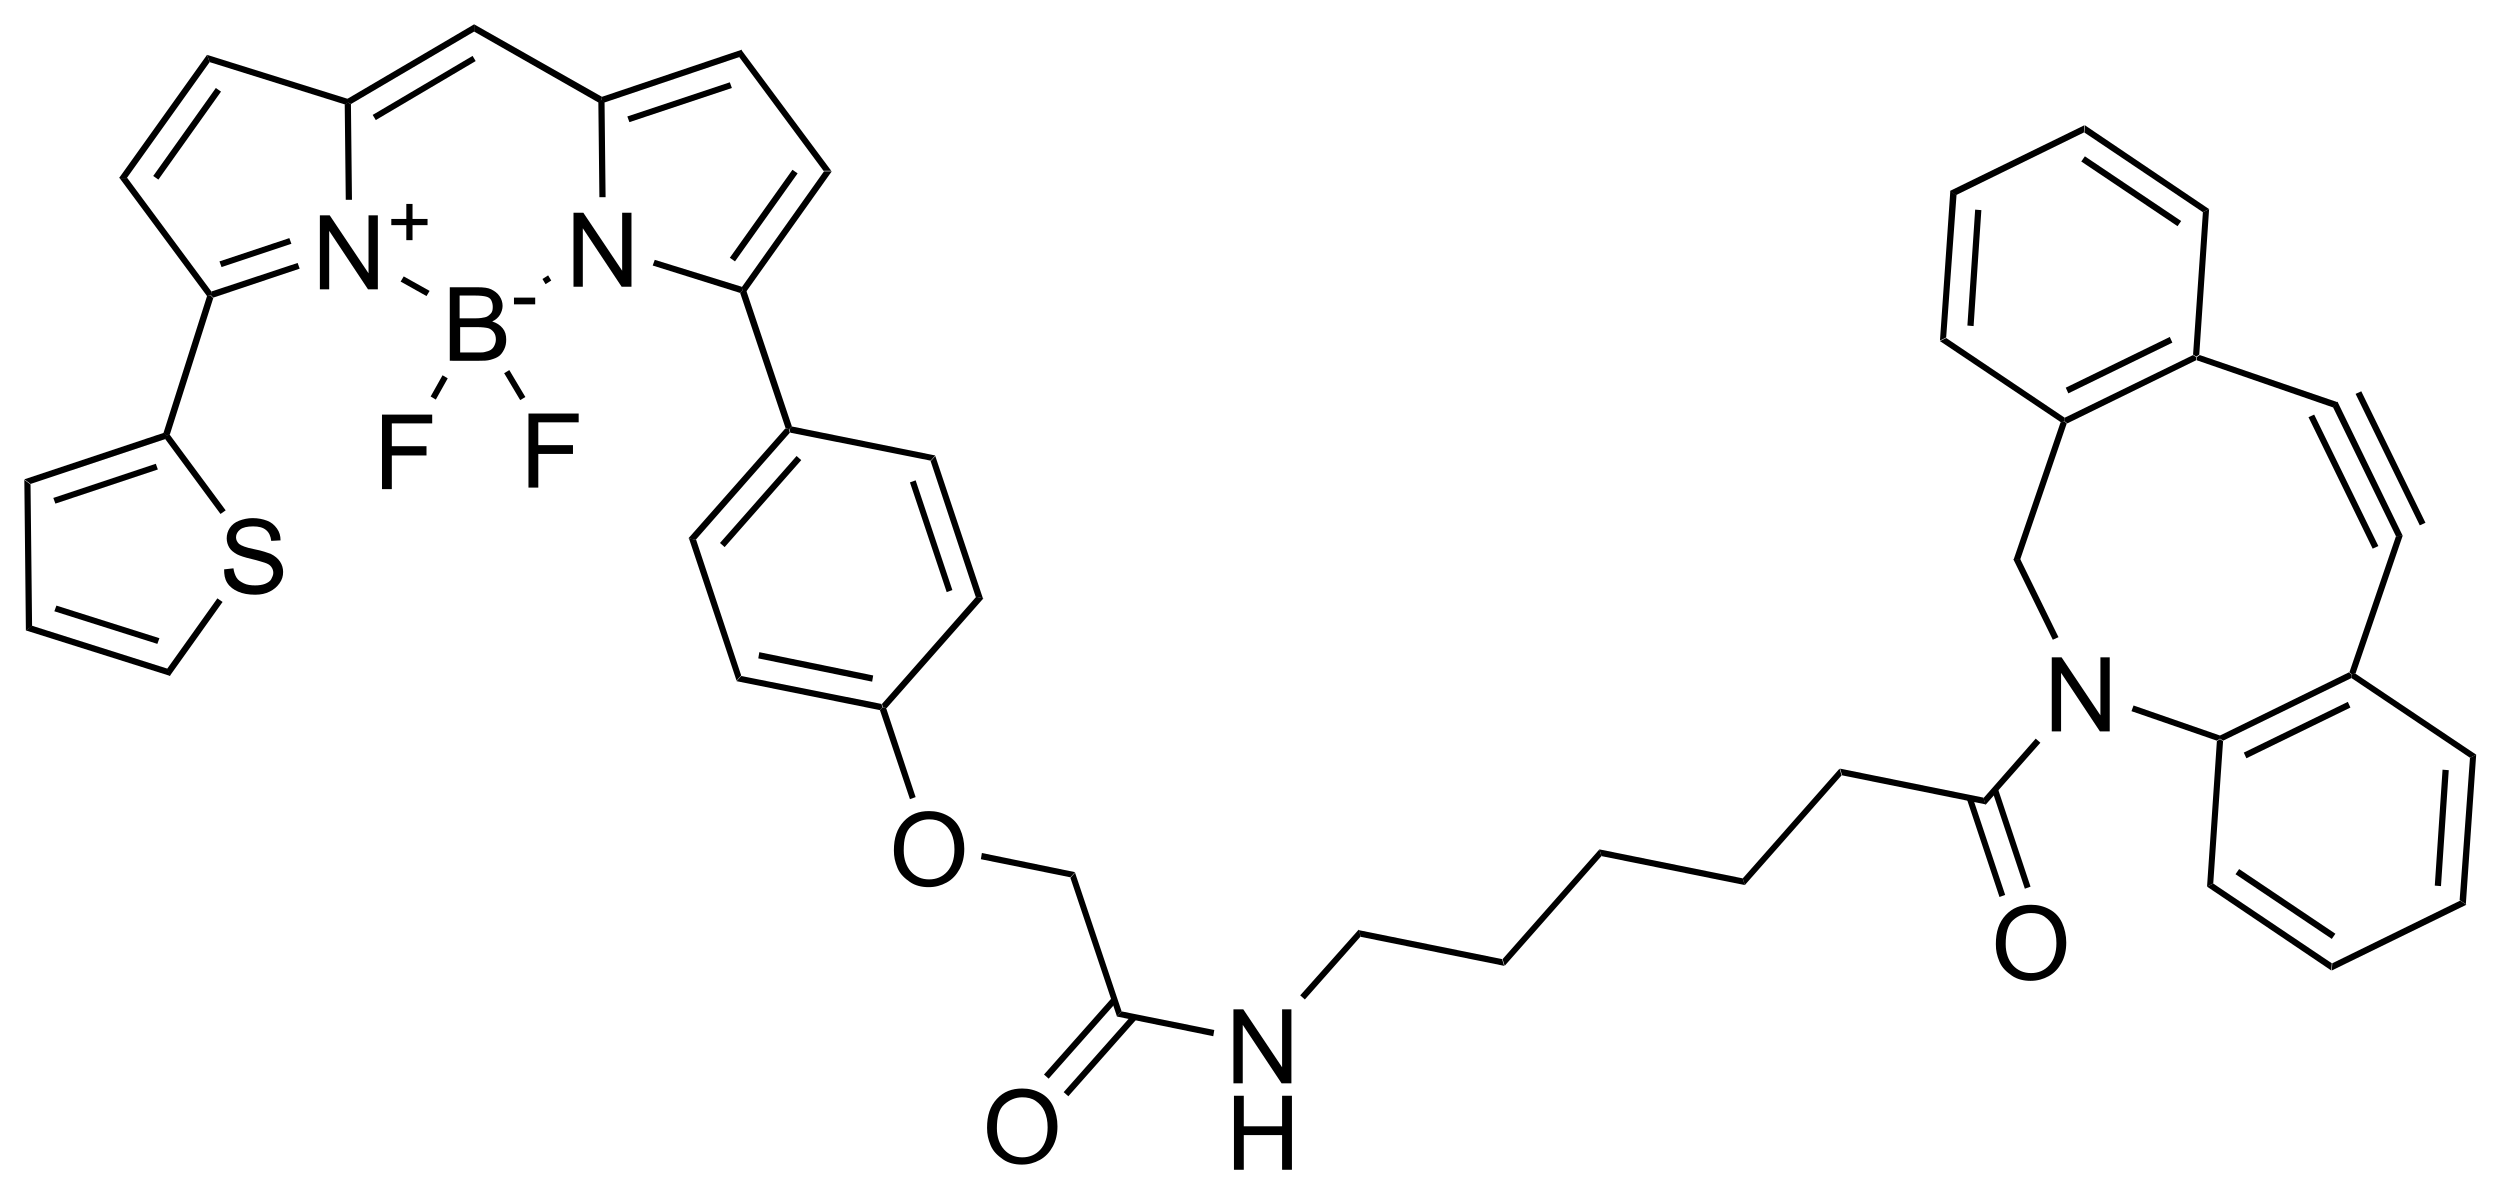 <?xml version="1.0" encoding="utf-8"?>
<!-- Generator: Adobe Illustrator 23.1.0, SVG Export Plug-In . SVG Version: 6.00 Build 0)  -->
<svg version="1.1" id="Layer_1" xmlns="http://www.w3.org/2000/svg" xmlns:xlink="http://www.w3.org/1999/xlink" x="0px" y="0px"
	 width="483px" height="230px" viewBox="0 0 483 230" style="enable-background:new 0 0 483 230;" xml:space="preserve">
<style type="text/css">
	.st0{enable-background:new    ;}
</style>
<path d="M398.9,80.7l0,0.7l-0.7,0.2l-23.4-15.7l1.2-0.6L398.9,80.7z"/>
<path d="M376,65.2l-1.2,0.6l2-28.9l1.2,0.8L376,65.2z"/>
<path d="M381.3,63l-1.2-0.1l1.5-22.4l1.2,0.1L381.3,63z"/>
<path d="M377.9,37.7l-1.2-0.8l26-12.7l-0.1,1.4L377.9,37.7z"/>
<path d="M402.7,25.6l0.1-1.4l24,16.2l-1.2,0.6L402.7,25.6z"/>
<path d="M402.1,31.2l0.7-1l18.6,12.5l-0.7,1L402.1,31.2z"/>
<path d="M425.6,41l1.2-0.6l-1.9,28.1l-0.6,0.4l-0.6-0.4L425.6,41z"/>
<path d="M454.3,131l0-0.7l0.7-0.2l23.4,15.7l-1.2,0.6L454.3,131z"/>
<path d="M477.2,146.4l1.2-0.6l-2,28.9l-1.2-0.8L477.2,146.4z"/>
<path d="M471.9,148.7l1.2,0.1l-1.5,22.4l-1.2-0.1L471.9,148.7z"/>
<path d="M475.3,174l1.2,0.8l-26,12.7l0.1-1.4L475.3,174z"/>
<path d="M450.5,186.1l-0.1,1.4l-24-16.2l1.2-0.6L450.5,186.1z"/>
<path d="M451.2,180.4l-0.7,1l-18.6-12.5l0.7-1L451.2,180.4z"/>
<path d="M427.6,170.7l-1.2,0.6l1.9-28.1l0.6-0.4l0.6,0.4L427.6,170.7z"/>
<path d="M397.7,123.1l-1.1,0.5l-7.6-15.5l1.3-0.1L397.7,123.1z"/>
<path d="M390.3,108.1l-1.3,0.1l9.1-26.6l0.7-0.2l0.5,0.4L390.3,108.1z"/>
<path d="M399.4,81.8l-0.5-0.4l0-0.7l24.8-12.1l0.6,0.4l0,0.6L399.4,81.8z"/>
<path d="M399.6,76l-0.5-1.1l20.1-9.8l0.5,1.1L399.6,76z"/>
<path d="M424.4,69.6l0-0.6l0.6-0.4l26.6,9.1l-0.9,1L424.4,69.6z"/>
<path d="M446,80.6l1.1-0.5l12.4,25.4l-1.1,0.5L446,80.6z"/>
<path d="M450.7,78.6l0.9-1l12.6,25.9l-1.3,0.1L450.7,78.6z"/>
<path d="M455.1,76.1l1.1-0.5l12.4,25.4l-1.1,0.5L455.1,76.1z"/>
<path d="M462.9,103.6l1.3-0.1l-9.1,26.6l-0.7,0.2l-0.5-0.4L462.9,103.6z"/>
<path d="M453.8,129.9l0.5,0.4l0,0.7l-24.8,12.1l-0.6-0.4l0-0.6L453.8,129.9z"/>
<path d="M453.6,135.6l0.5,1.1l-20.1,9.8l-0.5-1.1L453.6,135.6z"/>
<path d="M428.9,142.1l0,0.6l-0.6,0.4l-16.5-5.7l0.4-1.1L428.9,142.1z"/>
<path d="M393.3,142.7l0.9,0.8l-10.6,12l-0.4-1.3L393.3,142.7z"/>
<g class="st0">
	<path d="M396.4,141.3V127h1.9l7.5,11.2V127h1.8v14.3h-1.9l-7.5-11.3v11.3H396.4z"/>
</g>
<path d="M392.3,171.3l-1.1,0.4l-6.3-18.9l1.1-0.4L392.3,171.3z"/>
<path d="M387.4,172.9l-1.1,0.4l-6.3-18.9l1.1-0.4L387.4,172.9z"/>
<g class="st0">
	<path d="M385.6,182.4c0-2.4,0.6-4.2,1.9-5.6s2.9-2,4.9-2c1.3,0,2.5,0.3,3.6,0.9s1.9,1.5,2.4,2.6s0.8,2.4,0.8,3.8
		c0,1.5-0.3,2.8-0.9,3.9s-1.4,2-2.5,2.6s-2.2,0.9-3.5,0.9c-1.3,0-2.6-0.3-3.6-1s-1.9-1.5-2.4-2.7S385.6,183.7,385.6,182.4z
		 M387.5,182.4c0,1.7,0.5,3.1,1.4,4.1s2.1,1.5,3.5,1.5c1.4,0,2.6-0.5,3.5-1.5s1.4-2.4,1.4-4.3c0-1.2-0.2-2.2-0.6-3.1s-1-1.5-1.7-2
		s-1.6-0.7-2.6-0.7c-1.3,0-2.5,0.5-3.5,1.4S387.5,180.3,387.5,182.4z"/>
</g>
<path d="M383.2,154.1l0.4,1.3l-27.7-5.6l-0.4-1.3L383.2,154.1z"/>
<path d="M355.4,148.5l0.4,1.3L337.1,171l-0.4-1.3L355.4,148.5z"/>
<path d="M336.7,169.7l0.4,1.3l-27.7-5.6l-0.4-1.3L336.7,169.7z"/>
<path d="M309,164.1l0.4,1.3l-18.7,21.2l-0.4-1.3L309,164.1z"/>
<path d="M290.2,185.3l0.4,1.3l-27.7-5.6l-0.4-1.3L290.2,185.3z"/>
<path d="M262.5,179.6l0.4,1.3l-10.8,12.2l-0.9-0.8L262.5,179.6z"/>
<path d="M234.6,199l-0.2,1.2l-18.6-3.8l0.9-1L234.6,199z"/>
<path d="M206.4,211.8l-0.9-0.8l13.2-14.9l0.9,0.8L206.4,211.8z"/>
<path d="M202.6,208.4l-0.9-0.8l13.2-14.9l0.9,0.8L202.6,208.4z"/>
<path d="M216.7,195.4l-0.9,1l-9-26.8l0.9-1L216.7,195.4z"/>
<path d="M207.7,168.5l-0.9,1l-17.3-3.5l0.2-1.2L207.7,168.5z"/>
<path d="M176.9,154l-1.1,0.4l-5.8-17.2l0.5-0.5l0.7,0.1L176.9,154z"/>
<path d="M152.7,83.6l-0.2-0.7l0.5-0.5l27.7,5.6l-0.9,1L152.7,83.6z"/>
<path d="M179.8,89.1l0.9-1l9.2,27.5l-1.4-0.3L179.8,89.1z"/>
<path d="M175.8,93.2l1.1-0.4L184,114l-1.1,0.4L175.8,93.2z"/>
<path d="M188.6,115.3l1.4,0.3l-18.7,21.2l-0.7-0.1l-0.2-0.7L188.6,115.3z"/>
<path d="M170.3,136l0.2,0.7l-0.5,0.5l-27.7-5.6l0.9-1L170.3,136z"/>
<path d="M168.7,130.5l-0.2,1.2l-22-4.5l0.2-1.2L168.7,130.5z"/>
<path d="M143.2,130.5l-0.9,1l-9.2-27.5l1.4,0.3L143.2,130.5z"/>
<path d="M134.4,104.3l-1.4-0.3l18.7-21.2l0.7,0.1l0.2,0.7L134.4,104.3z"/>
<path d="M140,105.7l-0.9-0.8l14.8-16.8l0.9,0.8L140,105.7z"/>
<path d="M32.4,129.2l0.5,1.4L5,121.8l1.2-0.9L32.4,129.2z"/>
<path d="M30.8,123.3l-0.4,1.1l-19.9-6.3l0.4-1.1L30.8,123.3z"/>
<path d="M159.2,33.1l1.5,0l-16.5,23.2l-0.7-0.1l-0.2-0.7L159.2,33.1z"/>
<path d="M153.1,32.8l1,0.7l-12.1,17l-1-0.7L153.1,32.8z"/>
<path d="M153,82.4l-0.5,0.5l-0.7-0.1L143,56.6l0.5-0.5l0.7,0.1L153,82.4z"/>
<path d="M42,115.6l1,0.7l-10.2,14.3l-0.5-1.4L42,115.6z"/>
<path d="M6.2,121L5,121.8L4.7,92.7l1.2,0.9L6.2,121z"/>
<path d="M142.8,11l0.4-1.4l17.4,23.4l-1.5,0L142.8,11z"/>
<path d="M143.3,55.4l0.2,0.7l-0.5,0.5l-16.9-5.3l0.4-1.1L143.3,55.4z"/>
<path d="M31.9,84.8l0.2-0.7l0.7-0.1l10.8,14.6l-1,0.7L31.9,84.8z"/>
<path d="M5.9,93.5l-1.2-0.9l27-9l0.5,0.5l-0.2,0.7L5.9,93.5z"/>
<path d="M10.7,97.3l-0.4-1.1l19.8-6.6l0.4,1.1L10.7,97.3z"/>
<path d="M116.8,19.8l-0.6-0.4l0.1-0.7l27-9.1l-0.4,1.4L116.8,19.8z"/>
<path d="M121.6,23.6l-0.4-1.1l19.8-6.6l0.4,1.1L121.6,23.6z"/>
<path d="M115.6,19.7l0.6-0.4l0.6,0.4l0.2,18.4l-1.2,0L115.6,19.7z"/>
<path d="M101.5,76.7l-1,0.6l-3.1-5.2l1-0.6L101.5,76.7z"/>
<path d="M105.9,53.2l0.6,1l-1.1,0.7l-0.6-1L105.9,53.2z"/>
<path d="M84.2,77.2l-1-0.6l2.3-4.1l1,0.6L84.2,77.2z"/>
<path d="M40.9,56.4l-0.2,0.7L40,57.2L23.1,34.4l1.5,0L40.9,56.4z"/>
<path d="M32.8,84l-0.7,0.1l-0.5-0.5L40,57.2l0.7-0.1l0.5,0.5L32.8,84z"/>
<path d="M91.6,6.1l0-1.4l24.7,14l-0.1,0.7l-0.6,0.4L91.6,6.1z"/>
<path d="M24.5,34.4l-1.5,0L40,10.6l0.5,1.4L24.5,34.4z"/>
<path d="M30.6,34.7l-1-0.7l12.1-17l1,0.7L30.6,34.7z"/>
<path d="M83,56.2l-0.6,1l-5-2.8l0.6-1L83,56.2z"/>
<path d="M57.5,50.8l0.4,1.1l-16.7,5.6l-0.5-0.5l0.2-0.7L57.5,50.8z"/>
<path d="M55.9,46l0.4,1.1l-13.5,4.5l-0.4-1.1L55.9,46z"/>
<path d="M67.8,20.1l-0.6-0.3l-0.1-0.7L91.6,4.7l0,1.4L67.8,20.1z"/>
<path d="M72.6,23.2l-0.6-1l19.3-11.4l0.6,1L72.6,23.2z"/>
<path d="M40.5,12L40,10.6l27.2,8.5l0.1,0.7l-0.6,0.4L40.5,12z"/>
<path d="M68,38.6l-1.2,0l-0.2-18.4l0.6-0.4l0.6,0.3L68,38.6z"/>
<g class="st0">
	<path d="M190.7,217.9c0-2.4,0.6-4.2,1.9-5.6s2.9-2,4.9-2c1.3,0,2.5,0.3,3.6,0.9s1.9,1.5,2.4,2.6s0.8,2.4,0.8,3.8
		c0,1.5-0.3,2.8-0.9,3.9s-1.4,2-2.5,2.6s-2.2,0.9-3.5,0.9c-1.3,0-2.6-0.3-3.6-1s-1.9-1.5-2.4-2.7S190.7,219.2,190.7,217.9z
		 M192.6,218c0,1.7,0.5,3.1,1.4,4.1s2.1,1.5,3.5,1.5c1.4,0,2.6-0.5,3.5-1.5s1.4-2.4,1.4-4.3c0-1.2-0.2-2.2-0.6-3.1s-1-1.5-1.7-2
		s-1.6-0.7-2.6-0.7c-1.3,0-2.5,0.5-3.5,1.4S192.6,215.8,192.6,218z"/>
</g>
<g class="st0">
	<path d="M238.3,209.3V195h1.9l7.5,11.2V195h1.8v14.3h-1.9l-7.5-11.3v11.3H238.3z"/>
</g>
<g class="st0">
	<path d="M238.4,226v-14.3h1.9v5.9h7.4v-5.9h1.9V226h-1.9v-6.7h-7.4v6.7H238.4z"/>
</g>
<g class="st0">
	<path d="M172.7,164.3c0-2.4,0.6-4.2,1.9-5.6s2.9-2,4.9-2c1.3,0,2.5,0.3,3.6,0.9s1.9,1.5,2.4,2.6s0.8,2.4,0.8,3.8
		c0,1.5-0.3,2.8-0.9,3.9s-1.4,2-2.5,2.6s-2.2,0.9-3.5,0.9c-1.3,0-2.6-0.3-3.6-1s-1.9-1.5-2.4-2.7S172.7,165.5,172.7,164.3z
		 M174.6,164.3c0,1.7,0.5,3.1,1.4,4.1s2.1,1.5,3.5,1.5c1.4,0,2.6-0.5,3.5-1.5s1.4-2.4,1.4-4.3c0-1.2-0.2-2.2-0.6-3.1s-1-1.5-1.7-2
		s-1.6-0.7-2.6-0.7c-1.3,0-2.5,0.5-3.5,1.4S174.6,162.1,174.6,164.3z"/>
</g>
<g class="st0">
	<path d="M43.3,110l1.8-0.2c0.1,0.7,0.3,1.3,0.6,1.8s0.8,0.8,1.4,1.1s1.4,0.4,2.2,0.4c0.7,0,1.4-0.1,1.9-0.3s1-0.5,1.2-0.9
		s0.4-0.8,0.4-1.2c0-0.4-0.1-0.8-0.4-1.2s-0.7-0.6-1.3-0.8c-0.4-0.1-1.2-0.4-2.5-0.7s-2.2-0.6-2.8-0.9c-0.7-0.4-1.2-0.8-1.5-1.3
		s-0.5-1.1-0.5-1.8c0-0.7,0.2-1.4,0.6-2s1-1.1,1.8-1.4s1.7-0.5,2.6-0.5c1.1,0,2,0.2,2.8,0.5s1.4,0.8,1.9,1.5s0.7,1.4,0.7,2.3
		l-1.8,0.1c-0.1-0.9-0.4-1.6-1-2.1s-1.4-0.7-2.5-0.7c-1.1,0-2,0.2-2.5,0.6s-0.8,0.9-0.8,1.5c0,0.5,0.2,0.9,0.6,1.3
		c0.4,0.3,1.3,0.7,2.9,1s2.6,0.7,3.2,0.9c0.8,0.4,1.4,0.9,1.8,1.5s0.6,1.3,0.6,2c0,0.8-0.2,1.5-0.7,2.2s-1.1,1.2-1.9,1.6
		s-1.7,0.6-2.8,0.6c-1.3,0-2.4-0.2-3.3-0.6s-1.6-0.9-2.1-1.7S43.3,111,43.3,110z"/>
</g>
<g class="st0">
	<path d="M102.1,94.2V79.9h9.7v1.7h-7.8V86h6.7v1.7h-6.7v6.5H102.1z"/>
</g>
<g class="st0">
	<path d="M73.8,94.5V80.1h9.7v1.7h-7.8v4.4h6.7V88h-6.7v6.5H73.8z"/>
</g>
<g class="st0">
	<path d="M110.8,55.4V41.1h1.9l7.5,11.2V41.1h1.8v14.3h-1.9l-7.5-11.3v11.3H110.8z"/>
</g>
<g class="st0">
	<path d="M86.9,69.8V55.5h5.4c1.1,0,2,0.1,2.6,0.4s1.2,0.7,1.6,1.3s0.6,1.2,0.6,1.9c0,0.6-0.2,1.2-0.5,1.7s-0.8,1-1.5,1.3
		c0.9,0.3,1.5,0.7,2,1.3s0.7,1.3,0.7,2.2c0,0.7-0.1,1.3-0.4,1.9s-0.6,1-1,1.3s-0.9,0.5-1.6,0.7s-1.4,0.2-2.3,0.2H86.9z M88.8,61.5
		h3.1c0.8,0,1.4-0.1,1.8-0.2c0.5-0.1,0.8-0.4,1.1-0.7s0.4-0.7,0.4-1.3c0-0.5-0.1-0.9-0.3-1.3s-0.6-0.6-1-0.7s-1.1-0.2-2.2-0.2h-2.9
		V61.5z M88.8,68.1h3.6c0.6,0,1,0,1.3-0.1c0.4-0.1,0.8-0.2,1.1-0.4s0.5-0.4,0.7-0.8s0.3-0.8,0.3-1.2c0-0.5-0.1-1-0.4-1.4
		s-0.7-0.7-1.1-0.8s-1.2-0.2-2.1-0.2h-3.3V68.1z"/>
</g>
<g class="st0">
	<path d="M99.3,58.8v-1.3h4.1v1.3H99.3z"/>
</g>
<g class="st0">
	<path d="M61.8,55.9V41.6h1.9l7.5,11.2V41.6h1.8v14.3h-1.9l-7.5-11.3v11.3H61.8z"/>
</g>
<g class="st0">
	<path d="M78.5,46.4v-2.9h-2.9v-1.2h2.9v-2.9h1.2v2.9h2.9v1.2h-2.9v2.9H78.5z"/>
</g>
</svg>
